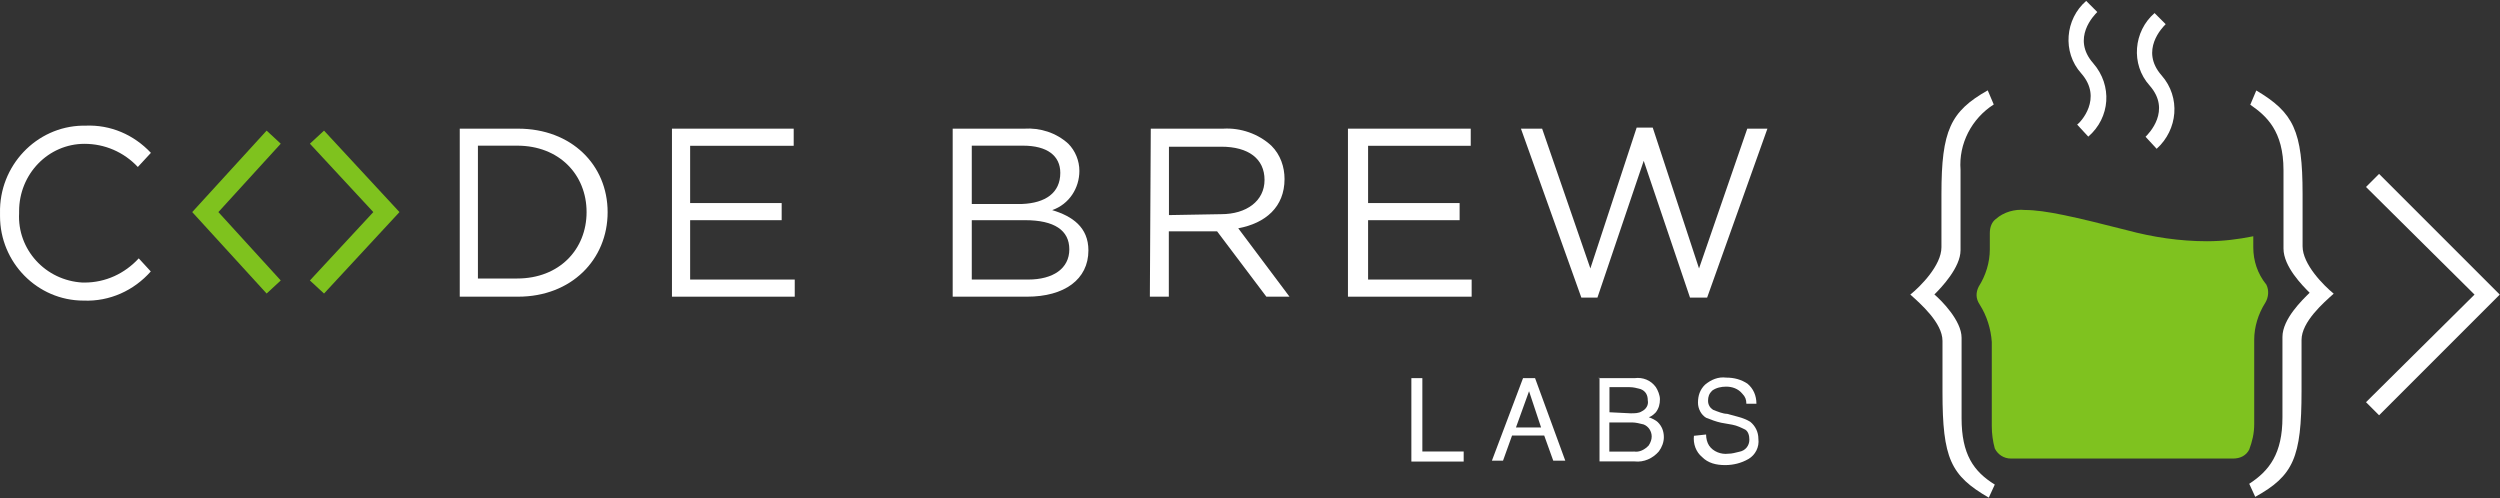 <?xml version="1.0" encoding="UTF-8"?>
<svg width="1912px" height="381px" viewBox="0 0 1912 381" version="1.1" xmlns="http://www.w3.org/2000/svg" xmlns:xlink="http://www.w3.org/1999/xlink">
    <rect x="0" y="0" width="1912" height="381" fill="#333333" stroke="none"/>
    <title>Group@2x</title>
    <g id="Page-1" stroke="none" stroke-width="1" fill="none" fill-rule="evenodd">
        <g id="white-with-color-Code-brew" transform="translate(-80, -70)" fill-rule="nonzero">
            <g id="Group" transform="translate(80, 70.7)">
                <polygon id="Path" fill="#FFFFFF" points="1079.416 288.5 1087.816 288.5 1087.816 344.6 1119.416 344.6 1119.416 352.3 1079.416 352.3"></polygon>
                <path d="M1164.816,288.5 L1174.016,288.5 L1197.116,351.6 L1187.916,351.6 L1181.016,332.4 L1156.416,332.4 L1149.516,351.6 L1141.016,351.6 L1164.816,288.5 Z M1178.616,326.2 L1169.416,298.5 L1159.416,326.2 L1178.616,326.2 Z" id="Shape" fill="#FFFFFF"></path>
                <path d="M1222.516,288.5 L1250.216,288.5 C1256.416,287.7 1262.516,290 1266.416,295.4 C1267.916,297.7 1269.516,301.6 1269.516,304.6 C1269.516,308.4 1268.716,311.5 1266.416,314.6 C1264.916,316.1 1263.316,317.7 1261.016,318.4 C1263.316,319.2 1266.416,320.7 1267.916,322.2 C1271.016,325.3 1272.516,329.1 1272.516,333.7 C1272.516,337.5 1271.016,341.4 1268.716,344.5 C1264.116,349.9 1257.216,353 1250.216,352.2 L1223.316,352.2 L1223.316,288.3 L1222.516,288.3 L1222.516,288.5 Z M1247.116,315.4 C1250.216,315.4 1253.316,315.4 1255.616,313.9 C1258.716,312.4 1261.016,309.3 1260.216,305.4 C1260.216,301.6 1258.716,298.5 1254.816,296.9 C1251.716,296.1 1249.416,295.4 1246.316,295.4 L1230.916,295.4 L1230.916,314.6 L1247.116,315.4 L1247.116,315.4 Z M1249.416,344.6 C1254.016,345.4 1257.916,343.1 1260.916,340 C1262.416,337.7 1263.216,335.4 1263.216,333.1 C1263.216,329.3 1260.916,325.4 1257.016,323.9 C1253.916,323.1 1250.816,322.4 1248.516,322.4 L1230.816,322.4 L1230.816,344.7 L1249.416,344.7 L1249.416,344.6 Z" id="Shape_1_" fill="#FFFFFF"></path>
                <path d="M1304.816,331.6 C1304.816,334.7 1305.616,337.8 1307.116,340.1 C1310.216,344.7 1316.316,347 1321.716,346.3 C1324.816,346.3 1327.116,345.5 1330.216,344.8 C1334.816,344 1337.916,340.2 1337.916,335.6 C1337.916,332.5 1337.116,329.4 1334.816,327.9 C1331.716,326.4 1328.616,324.8 1324.816,324.1 L1316.316,322.6 C1312.516,321.8 1308.616,320.3 1304.816,318.8 C1301.016,316.5 1298.616,311.9 1298.616,307.3 C1298.616,301.9 1300.116,297.3 1304.016,293.5 C1308.616,289.7 1314.016,287.3 1320.216,288.1 C1326.416,288.1 1331.716,289.6 1336.416,292.7 C1341.016,296.5 1343.316,301.9 1343.316,308.1 L1335.616,308.1 C1335.616,305 1334.816,302.7 1332.516,300.4 C1329.416,296.6 1324.816,295 1320.216,295 C1316.416,295 1312.516,295.8 1309.416,298.1 C1307.116,300.4 1306.316,302.7 1306.316,305.8 C1306.316,308.9 1307.816,311.2 1310.116,312.7 C1313.916,314.2 1317.816,315.8 1320.916,315.8 L1329.416,318.1 C1332.516,318.9 1336.316,320.4 1338.616,321.9 C1342.416,325 1344.816,329.6 1344.816,335 C1345.616,341.2 1342.516,347.3 1337.116,350.4 C1331.716,353.5 1325.616,355 1319.416,355 C1312.516,355 1306.316,353.5 1301.716,348.8 C1297.116,345 1294.816,338.8 1295.516,332.6 L1304.816,331.6 Z" id="Path_1_" fill="#FFFFFF"></path>
                <polygon id="Path_2_" fill="#7FC21E" points="203.916 223.8 147.016 161.5 203.916 99.2 214.716 109.2 167.016 161.5 214.716 213.8"></polygon>
                <polygon id="Path_3_" fill="#7FC21E" points="247.816 223.8 237.016 213.8 285.516 161.5 237.016 109.2 247.816 99.2 305.516 161.5"></polygon>
                <path d="M0.016,162.3 L0.016,162.3 C-0.784,126.1 27.716,96.1 63.116,95.4 C63.916,95.4 64.616,95.4 65.416,95.4 C84.616,94.6 102.316,102.3 115.416,116.2 L105.416,127 C94.616,115.5 80.016,109.3 64.616,109.3 C36.916,109.3 14.616,132.4 14.616,160.8 C14.616,161.6 14.616,161.6 14.616,162.3 L14.616,162.3 C13.116,190 34.616,213.8 63.116,215.4 C63.916,215.4 63.916,215.4 64.616,215.4 C80.816,215.4 95.416,208.5 106.116,196.9 L115.316,206.9 C102.416,221.5 83.916,230 63.916,229.2 C28.516,229.2 0.016,200 0.016,164.6 C0.016,163.1 0.016,162.3 0.016,162.3 Z" id="Path_4_" fill="#FFFFFF"></path>
                <path d="M351.616,97.7 L396.216,97.7 C437.016,97.7 464.716,125.4 464.716,161.6 L464.716,161.6 C464.716,197.8 437.016,226.2 396.216,226.2 L351.616,226.2 L351.616,97.7 Z M365.516,110.8 L365.516,212.3 L395.516,212.3 C427.816,212.3 448.616,190 448.616,161.5 L448.616,161.5 C448.616,133 427.816,110.7 395.516,110.7 L365.516,110.7 L365.516,110.8 Z" id="Shape_2_" fill="#FFFFFF"></path>
                <polygon id="Path_5_" fill="#FFFFFF" points="513.916 97.7 607.016 97.7 607.016 110.8 527.816 110.8 527.816 154.6 597.816 154.6 597.816 167.7 527.816 167.7 527.816 213.1 607.816 213.1 607.816 226.2 513.916 226.2"></polygon>
                <path d="M728.616,97.7 L783.216,97.7 C795.516,96.9 807.816,100.8 817.016,109.2 C822.416,114.6 825.516,122.3 825.516,130 L825.516,130 C825.516,143.1 817.816,155.4 804.716,160 C820.116,164.6 832.416,173.1 832.416,190.8 L832.416,190.8 C832.416,213.1 813.916,226.2 785.516,226.2 L728.616,226.2 L728.616,97.7 L728.616,97.7 Z M810.916,131.5 C810.916,118.4 800.916,110.7 782.416,110.7 L743.216,110.7 L743.216,155.3 L781.716,155.3 C799.416,154.6 810.916,146.9 810.916,131.5 L810.916,131.5 Z M784.016,167.7 L743.216,167.7 L743.216,213.1 L786.316,213.1 C805.516,213.1 817.816,204.6 817.816,190 L817.816,190 C817.816,175.4 806.316,167.7 784.016,167.7 Z" id="Shape_3_" fill="#FFFFFF"></path>
                <path d="M880.116,97.7 L935.516,97.7 C948.616,96.9 962.416,101.5 972.416,110.8 C979.316,117.7 982.416,127 982.416,136.2 L982.416,136.2 C982.416,157.7 967.816,170 947.016,173.9 L986.216,226.2 L968.516,226.2 L930.816,176.2 L893.916,176.2 L893.916,226.2 L879.416,226.2 L880.116,97.7 Z M934.016,163.1 C953.216,163.1 967.116,153.1 967.116,136.9 L967.116,136.9 C967.116,120.7 954.816,111.5 934.016,111.5 L894.016,111.5 L894.016,163.8 L934.016,163.1 Z" id="Shape_4_" fill="#FFFFFF"></path>
                <polygon id="Path_6_" fill="#FFFFFF" points="1031.716 97.7 1124.816 97.7 1124.816 110.8 1046.316 110.8 1046.316 154.6 1116.316 154.6 1116.316 167.7 1046.316 167.7 1046.316 213.1 1125.516 213.1 1125.516 226.2 1030.916 226.2 1030.916 97.7"></polygon>
                <polygon id="Path_7_" fill="#FFFFFF" points="1163.216 97.7 1179.416 97.7 1216.316 204.6 1251.716 96.9 1264.016 96.9 1299.416 204.6 1336.316 97.7 1351.716 97.7 1305.616 226.9 1292.516 226.9 1257.116 122.3 1221.716 226.9 1209.416 226.9"></polygon>
                <path d="M1597.116,103.8 L1588.616,94.6 C1590.916,93.1 1608.616,74.6 1591.716,55.4 C1577.116,39.2 1579.416,13.9 1595.516,-7.10542736e-15 L1595.516,-7.10542736e-15 L1604.016,8.5 L1600.216,3.9 L1604.016,8.5 C1601.716,10.8 1584.016,28.5 1600.916,47.7 C1615.616,64.6 1614.016,89.2 1597.116,103.8 L1597.116,103.8 Z" id="Path_8_" fill="#FFFFFF"></path>
                <path d="M1649.416,113.1 L1640.916,103.9 C1643.216,101.6 1660.916,83.9 1644.016,64.7 C1629.416,48.5 1631.716,23.2 1647.816,9.3 L1647.816,9.3 L1656.316,17.8 L1652.516,13.2 L1656.316,17.8 C1654.016,20.1 1636.316,37.8 1653.216,57 C1667.916,73.8 1665.616,98.5 1649.416,113.1 L1649.416,113.1 Z" id="Path_9_" fill="#FFFFFF"></path>
                <path d="M1723.316,188.5 L1723.316,180 C1711.816,182.3 1700.216,183.8 1687.916,183.8 C1667.116,183.8 1646.416,180.7 1626.416,175.3 C1587.216,165.3 1564.116,159.9 1548.716,159.9 C1541.016,159.1 1532.516,161.4 1526.416,166.8 C1523.316,169.1 1521.816,173 1521.816,177.6 L1521.816,190 C1521.816,200 1518.716,210 1513.316,218.5 C1511.016,223.1 1511.016,227.7 1514.116,232.3 C1519.516,240.8 1522.616,250.8 1523.316,260.8 L1523.316,325.4 C1523.316,330.8 1524.116,336.9 1525.616,342.3 C1527.916,346.9 1532.516,350 1537.916,350 L1707.916,350 C1713.316,350 1717.916,347.7 1720.216,343.1 C1722.516,336.9 1724.016,330.8 1724.016,323.9 L1724.016,259.3 C1724.016,249.3 1727.116,239.3 1732.516,230.8 C1734.816,227 1735.616,221.6 1733.316,217 C1726.416,208.5 1723.316,198.5 1723.316,188.5 Z" id="Path_10_" fill="#7FC21F"></path>
                <path d="M1524.816,79.2 C1507.916,90 1497.916,109.2 1499.416,129.2 L1499.416,190.7 C1499.416,203.8 1484.816,219.2 1479.416,224.5 C1484.816,229.1 1500.216,244.5 1500.216,257.6 L1500.216,319.1 C1500.216,346.8 1509.416,359.9 1525.616,369.9 L1521.016,379.9 C1491.816,363 1485.616,349.9 1485.616,299.1 L1485.616,260 C1485.616,246.2 1468.716,231.5 1461.016,224.6 C1468.716,218.4 1484.816,202.3 1484.816,188.4 L1484.816,147.6 C1484.816,99.1 1491.716,84.5 1520.216,68.4 L1524.816,79.2 Z" id="Path_11_" fill="#FFFFFF"></path>
                <path d="M1725.616,68.5 C1754.116,85.4 1761.016,99.3 1761.016,147.7 L1761.016,187.7 C1761.016,201.5 1777.216,217.7 1784.816,223.9 C1777.116,230.8 1760.216,245.4 1760.216,259.3 L1760.216,298.5 C1760.216,349.3 1754.016,363.1 1724.816,379.3 L1720.216,369.3 C1735.616,359.3 1745.616,346.2 1745.616,318.5 L1745.616,257 C1745.616,243.2 1761.016,228.5 1766.416,223.2 C1761.016,217.8 1746.416,203.2 1746.416,189.4 L1746.416,129.4 C1746.416,99.4 1733.316,87.9 1721.016,79.4 L1725.616,68.5 Z" id="Path_12_" fill="#FFFFFF"></path>
                <polygon id="Path_13_" fill="#FFFFFF" points="1819.516 132.3 1911.816 224.6 1911.816 224.6 1819.516 316.9 1809.516 306.9 1892.516 224.6 1809.516 142.3"></polygon>
            </g>
        </g>
    </g>
</svg>